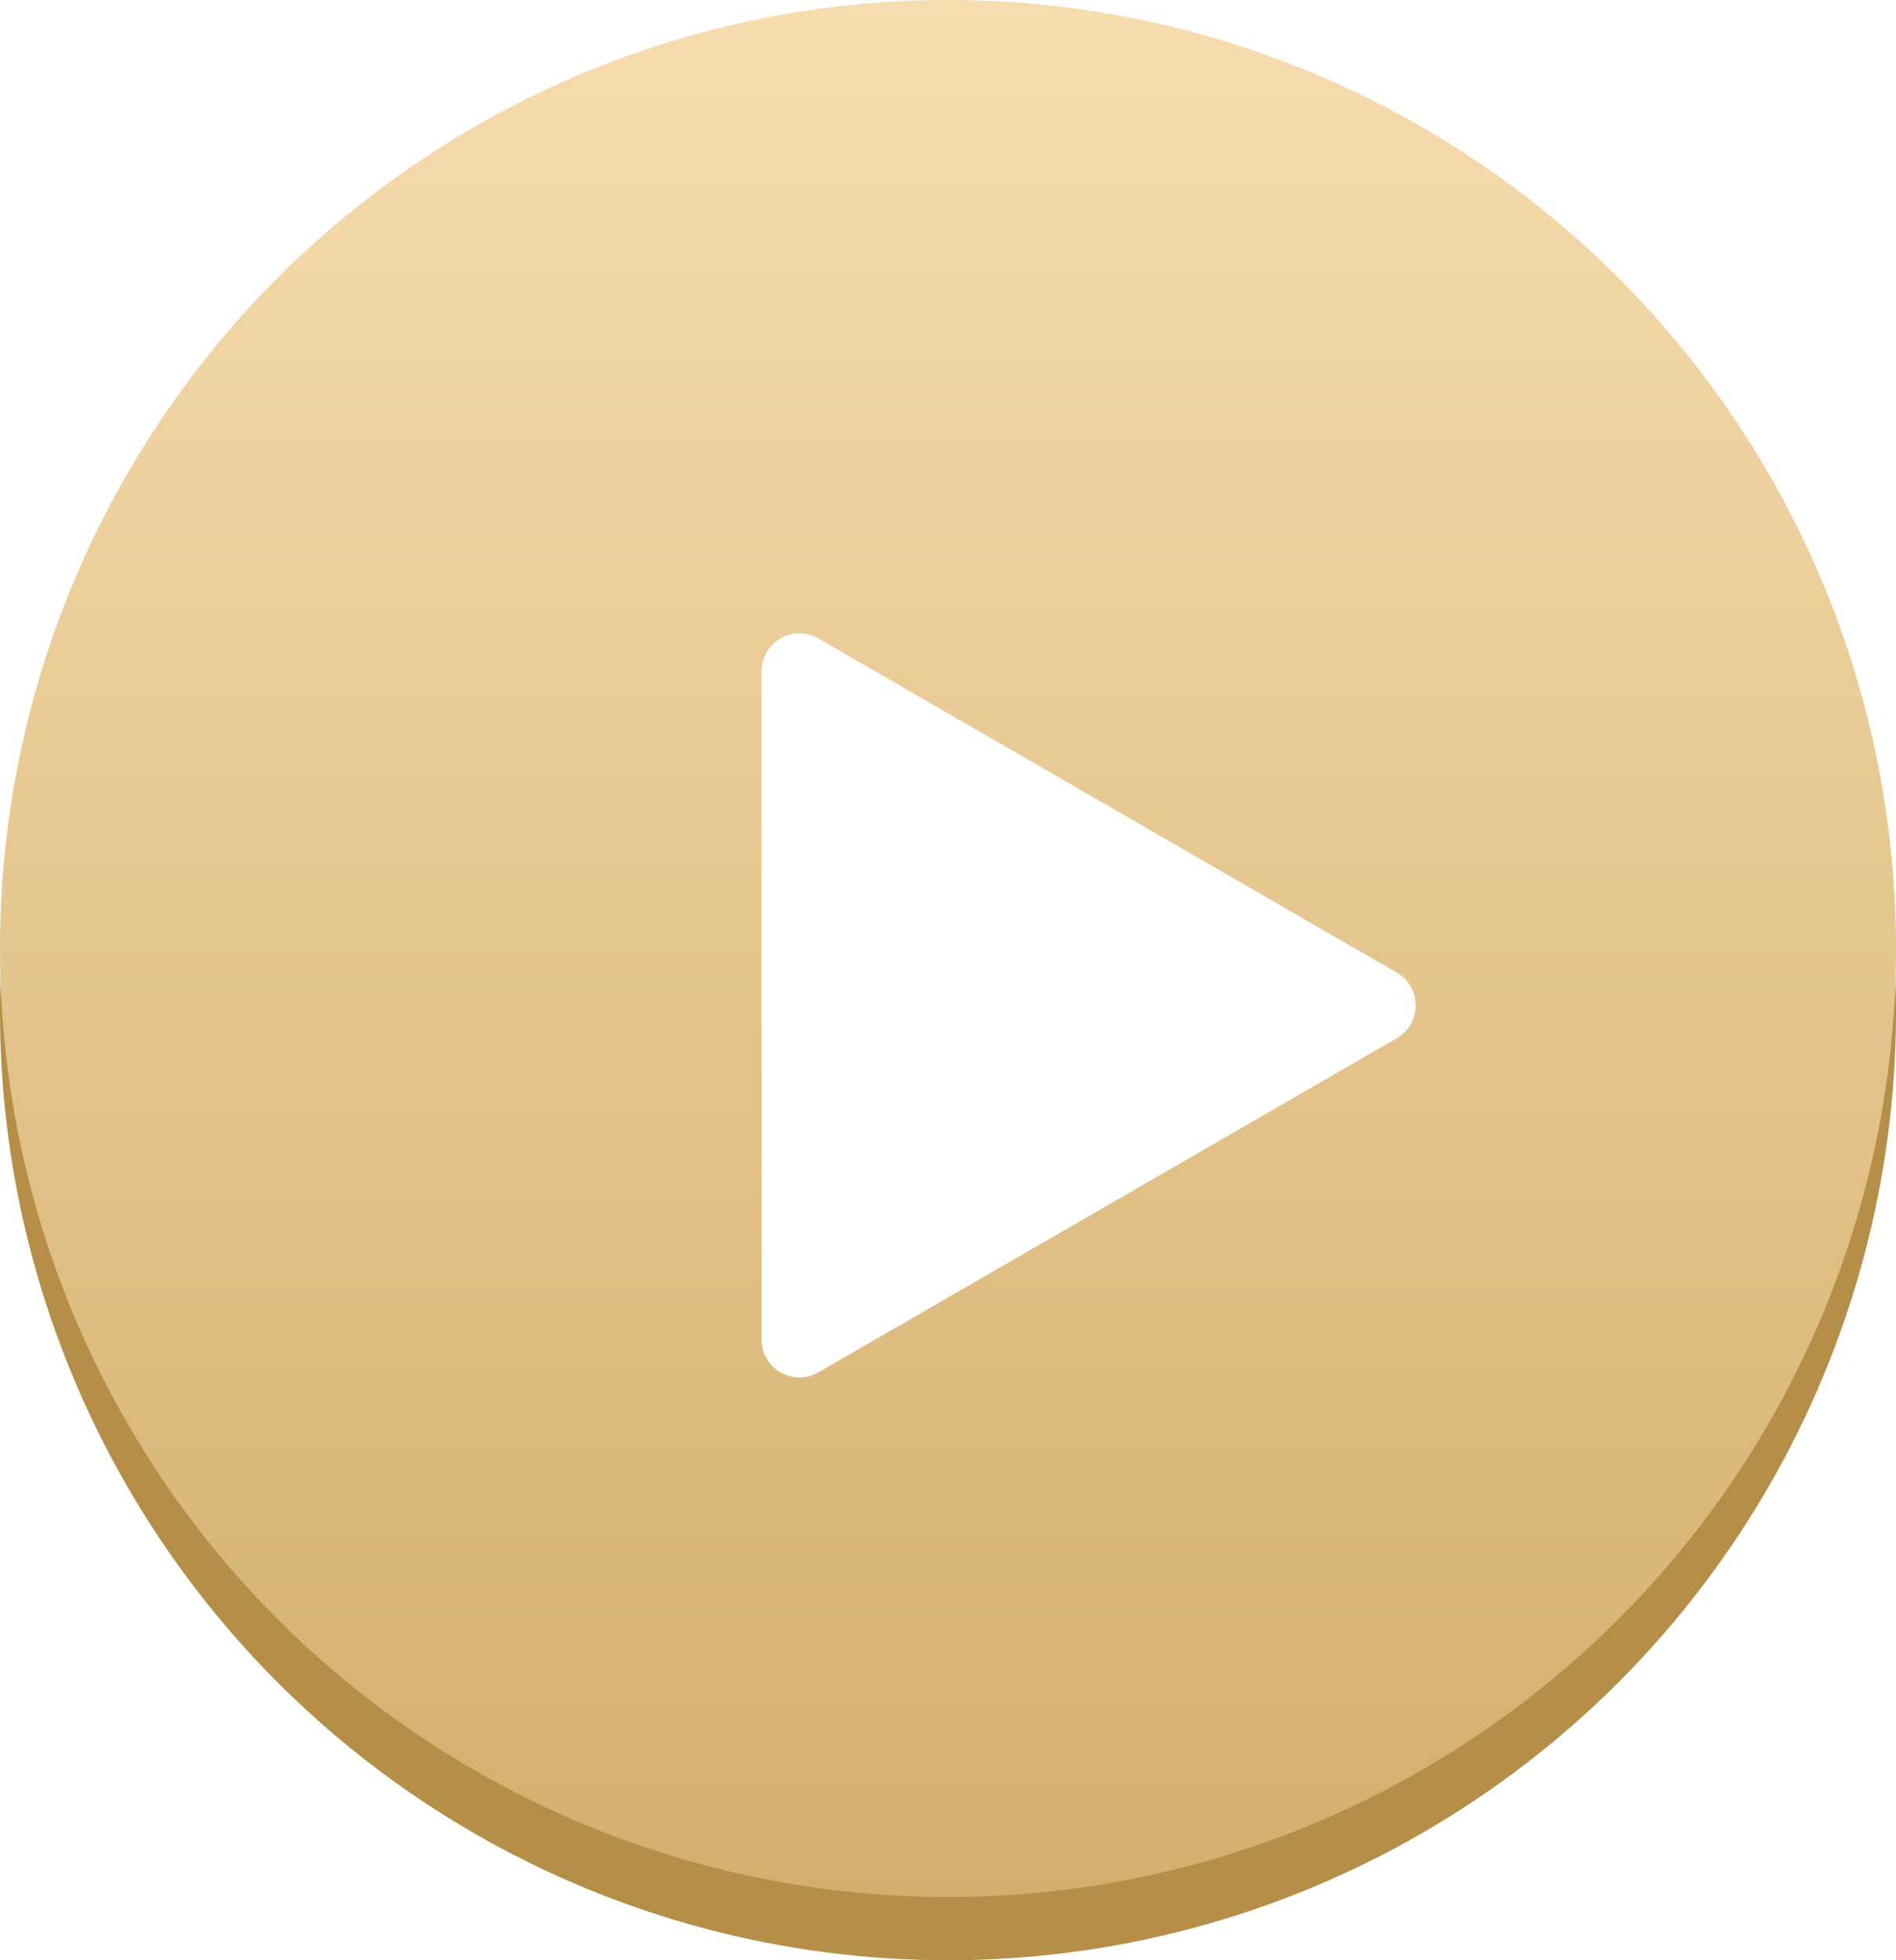 <?xml version="1.0" encoding="UTF-8"?> <svg xmlns="http://www.w3.org/2000/svg" width="150" height="155" viewBox="0 0 150 155" fill="none"> <circle cx="75" cy="80" r="75" fill="#B58E47"></circle> <circle cx="75" cy="75" r="75" fill="url(#paint0_linear_439_11655)"></circle> <g filter="url(#filter0_i_439_11655)"> <path d="M107.5 72.902C109.5 74.057 109.5 76.943 107.5 78.098L61.75 104.512C59.75 105.667 57.25 104.223 57.25 101.914L57.25 49.086C57.25 46.777 59.75 45.333 61.75 46.488L107.5 72.902Z" fill="white"></path> </g> <defs> <filter id="filter0_i_439_11655" x="57.25" y="46.081" width="54.75" height="62.837" filterUnits="userSpaceOnUse" color-interpolation-filters="sRGB"> <feFlood flood-opacity="0" result="BackgroundImageFix"></feFlood> <feBlend mode="normal" in="SourceGraphic" in2="BackgroundImageFix" result="shape"></feBlend> <feColorMatrix in="SourceAlpha" type="matrix" values="0 0 0 0 0 0 0 0 0 0 0 0 0 0 0 0 0 0 127 0" result="hardAlpha"></feColorMatrix> <feOffset dx="3" dy="4"></feOffset> <feGaussianBlur stdDeviation="2"></feGaussianBlur> <feComposite in2="hardAlpha" operator="arithmetic" k2="-1" k3="1"></feComposite> <feColorMatrix type="matrix" values="0 0 0 0 0 0 0 0 0 0 0 0 0 0 0 0 0 0 0.25 0"></feColorMatrix> <feBlend mode="normal" in2="shape" result="effect1_innerShadow_439_11655"></feBlend> </filter> <linearGradient id="paint0_linear_439_11655" x1="75" y1="0" x2="75" y2="150" gradientUnits="userSpaceOnUse"> <stop stop-color="#F7DCAF"></stop> <stop offset="1" stop-color="#D3AF6D"></stop> </linearGradient> </defs> </svg> 